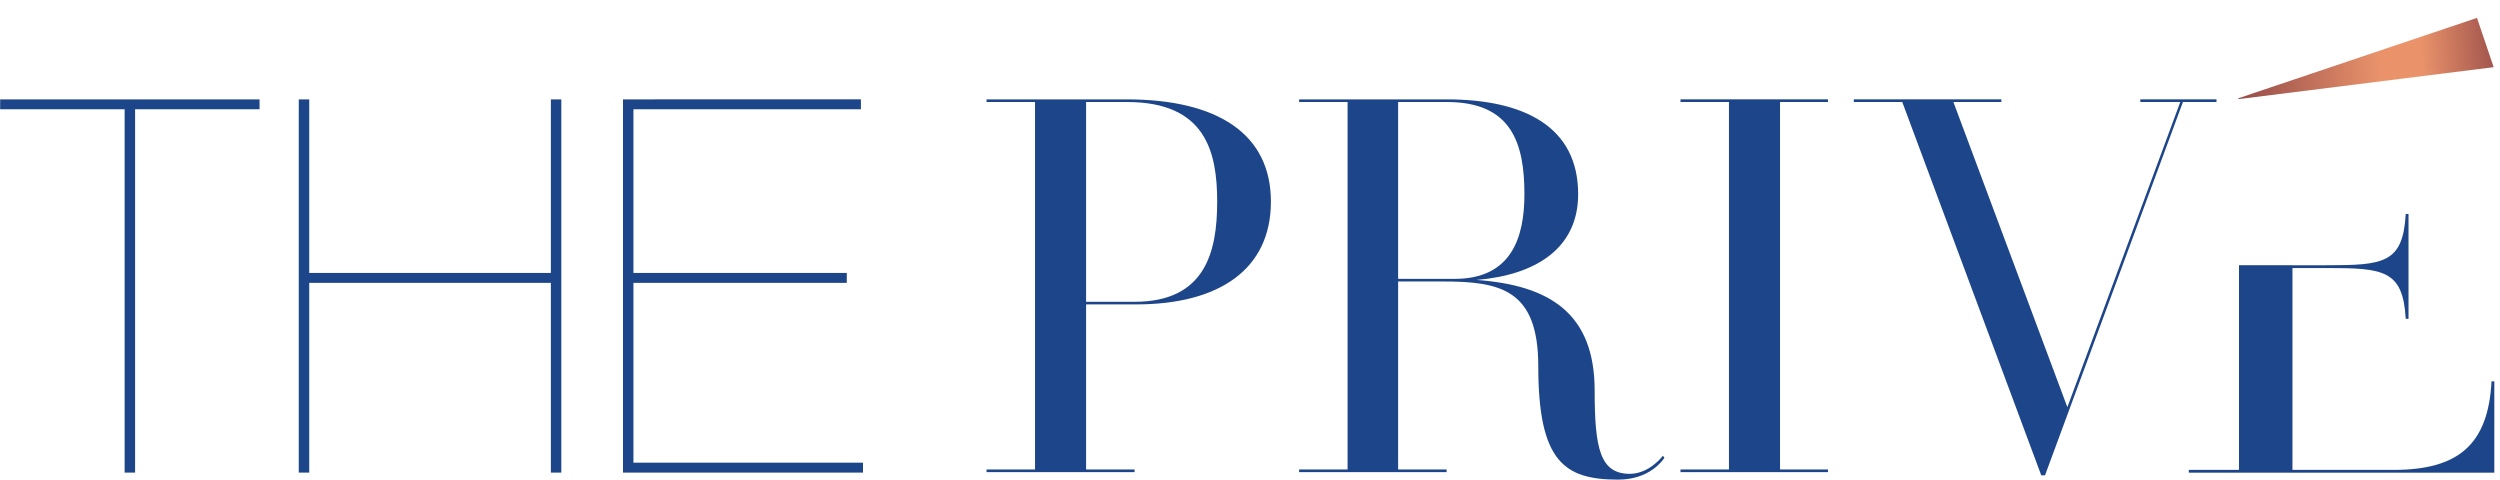 <svg width="357.94" height="68.683" version="1.1" viewBox="0 0 357.94 68.683" xmlns="http://www.w3.org/2000/svg" xmlns:xlink="http://www.w3.org/1999/xlink">
<defs>
<clipPath id="clipPath3">
<path transform="translate(-120.98 -40.842)" d="M 0,51.512 H 268.453 V 0 H 0 Z"></path>
</clipPath>
<clipPath id="clipPath5">
<path transform="translate(-240.43 -1.054)" d="M 0,51.512 H 268.453 V 0 H 0 Z"></path>
</clipPath>
<linearGradient id="linearGradient10" x2="1" gradientTransform="matrix(27.798 1.944 -1.944 27.798 240.63 44.296)" gradientUnits="userSpaceOnUse">
<stop style="stop-color:#9b504b " offset="0"></stop>
<stop style="stop-color:#9b504b " offset=".027"></stop>
<stop style="stop-color:#ea936b " offset=".54"></stop>
<stop style="stop-color:#ea936b " offset=".545"></stop>
<stop style="stop-color:#ea936b " offset=".698"></stop>
<stop style="stop-color:#9c504b " offset="1"></stop>
</linearGradient>
</defs>
<g>
<path transform="matrix(1.333 0 0 -1.333 89.198 14.227)" d="m0 0v-40.088h25.778v1.067h-24.656v19.314h22.916v1.066h-22.916v17.575h24.432v1.066zm-7.747 0v-18.641h-25.954v18.641h-1.124v-40.088h1.124v20.381h25.954v-20.381h1.122v40.088zm-59.152 0v-1.066h13.37v-39.022h1.123v39.022h13.37v1.066z" style="fill:#1d458a"></path>
<path transform="matrix(1.333 0 0 -1.333 161.3 14.227)" d="m0 0h-15.042v-0.286h5.207v-39.469h-5.207v-0.286h15.901v0.286h-5.209v17.733h5.381c8.929 0 14.471 3.775 14.471 11.039 0 7.265-5.714 10.983-15.502 10.983m0.859-21.741h-5.209v21.455h4.407c8.415 0 9.674-5.32 9.674-10.698 0-5.379-1.259-10.757-8.872-10.757m56.741-16.533c-0.286-0.4-1.66-1.946-3.548-1.946-3.204 0-3.776 2.747-3.776 8.925 0 8.296-4.799 11.329-12.697 11.9 6.352 0.518 10.924 3.378 10.924 9.213 0 7.265-5.829 10.182-14.129 10.182h-15.843v-0.286h5.206v-39.469h-5.206v-0.286h15.843v0.286h-5.208v20.195h4.808c6.181 0 10.246-0.858 10.246-9.098 0-10.245 2.799-12.184 8.574-12.184 3.433 0 4.806 2.11 4.977 2.339zm-28.434 18.994v18.994h5.265c6.984 0 8.3-4.52 8.3-9.897 0-4.635-1.374-9.097-7.498-9.097zm46.169 18.994v0.286h-15.84v-0.286h5.206v-39.469h-5.206v-0.286h15.84v0.286h-5.149v39.469zm41.73 0.286h-8.181v-0.286h4.291l-12.127-32.777-12.241 32.777h5.148v0.286h-15.844v-0.286h5.205l14.929-40.098h0.401l14.815 40.098h3.604z" clip-path="url(#clipPath3)" style="fill:#1d458a"></path>
<path transform="matrix(1.333 0 0 -1.333 320.57 67.278)" d="m0 0h-5.39v-0.3h32.815v9.815h-0.299c-0.359-6.824-3.592-9.515-10.535-9.515h-10.848v21.682h3.596c6.173 0 8.271-0.181 8.57-5.456h0.3v11.263h-0.3c-0.299-5.329-2.397-5.507-8.57-5.507h-3.596v4e-3h-5.743z" clip-path="url(#clipPath5)" style="fill:#1d458a"></path>
<path class="exclude" transform="matrix(1.333 0 0 -1.333 0 68.683)" d="m240.42 40.972v-0.096l27.422 3.434-1.793 5.294z" style="fill:url(#linearGradient10)"></path>
</g>
</svg>